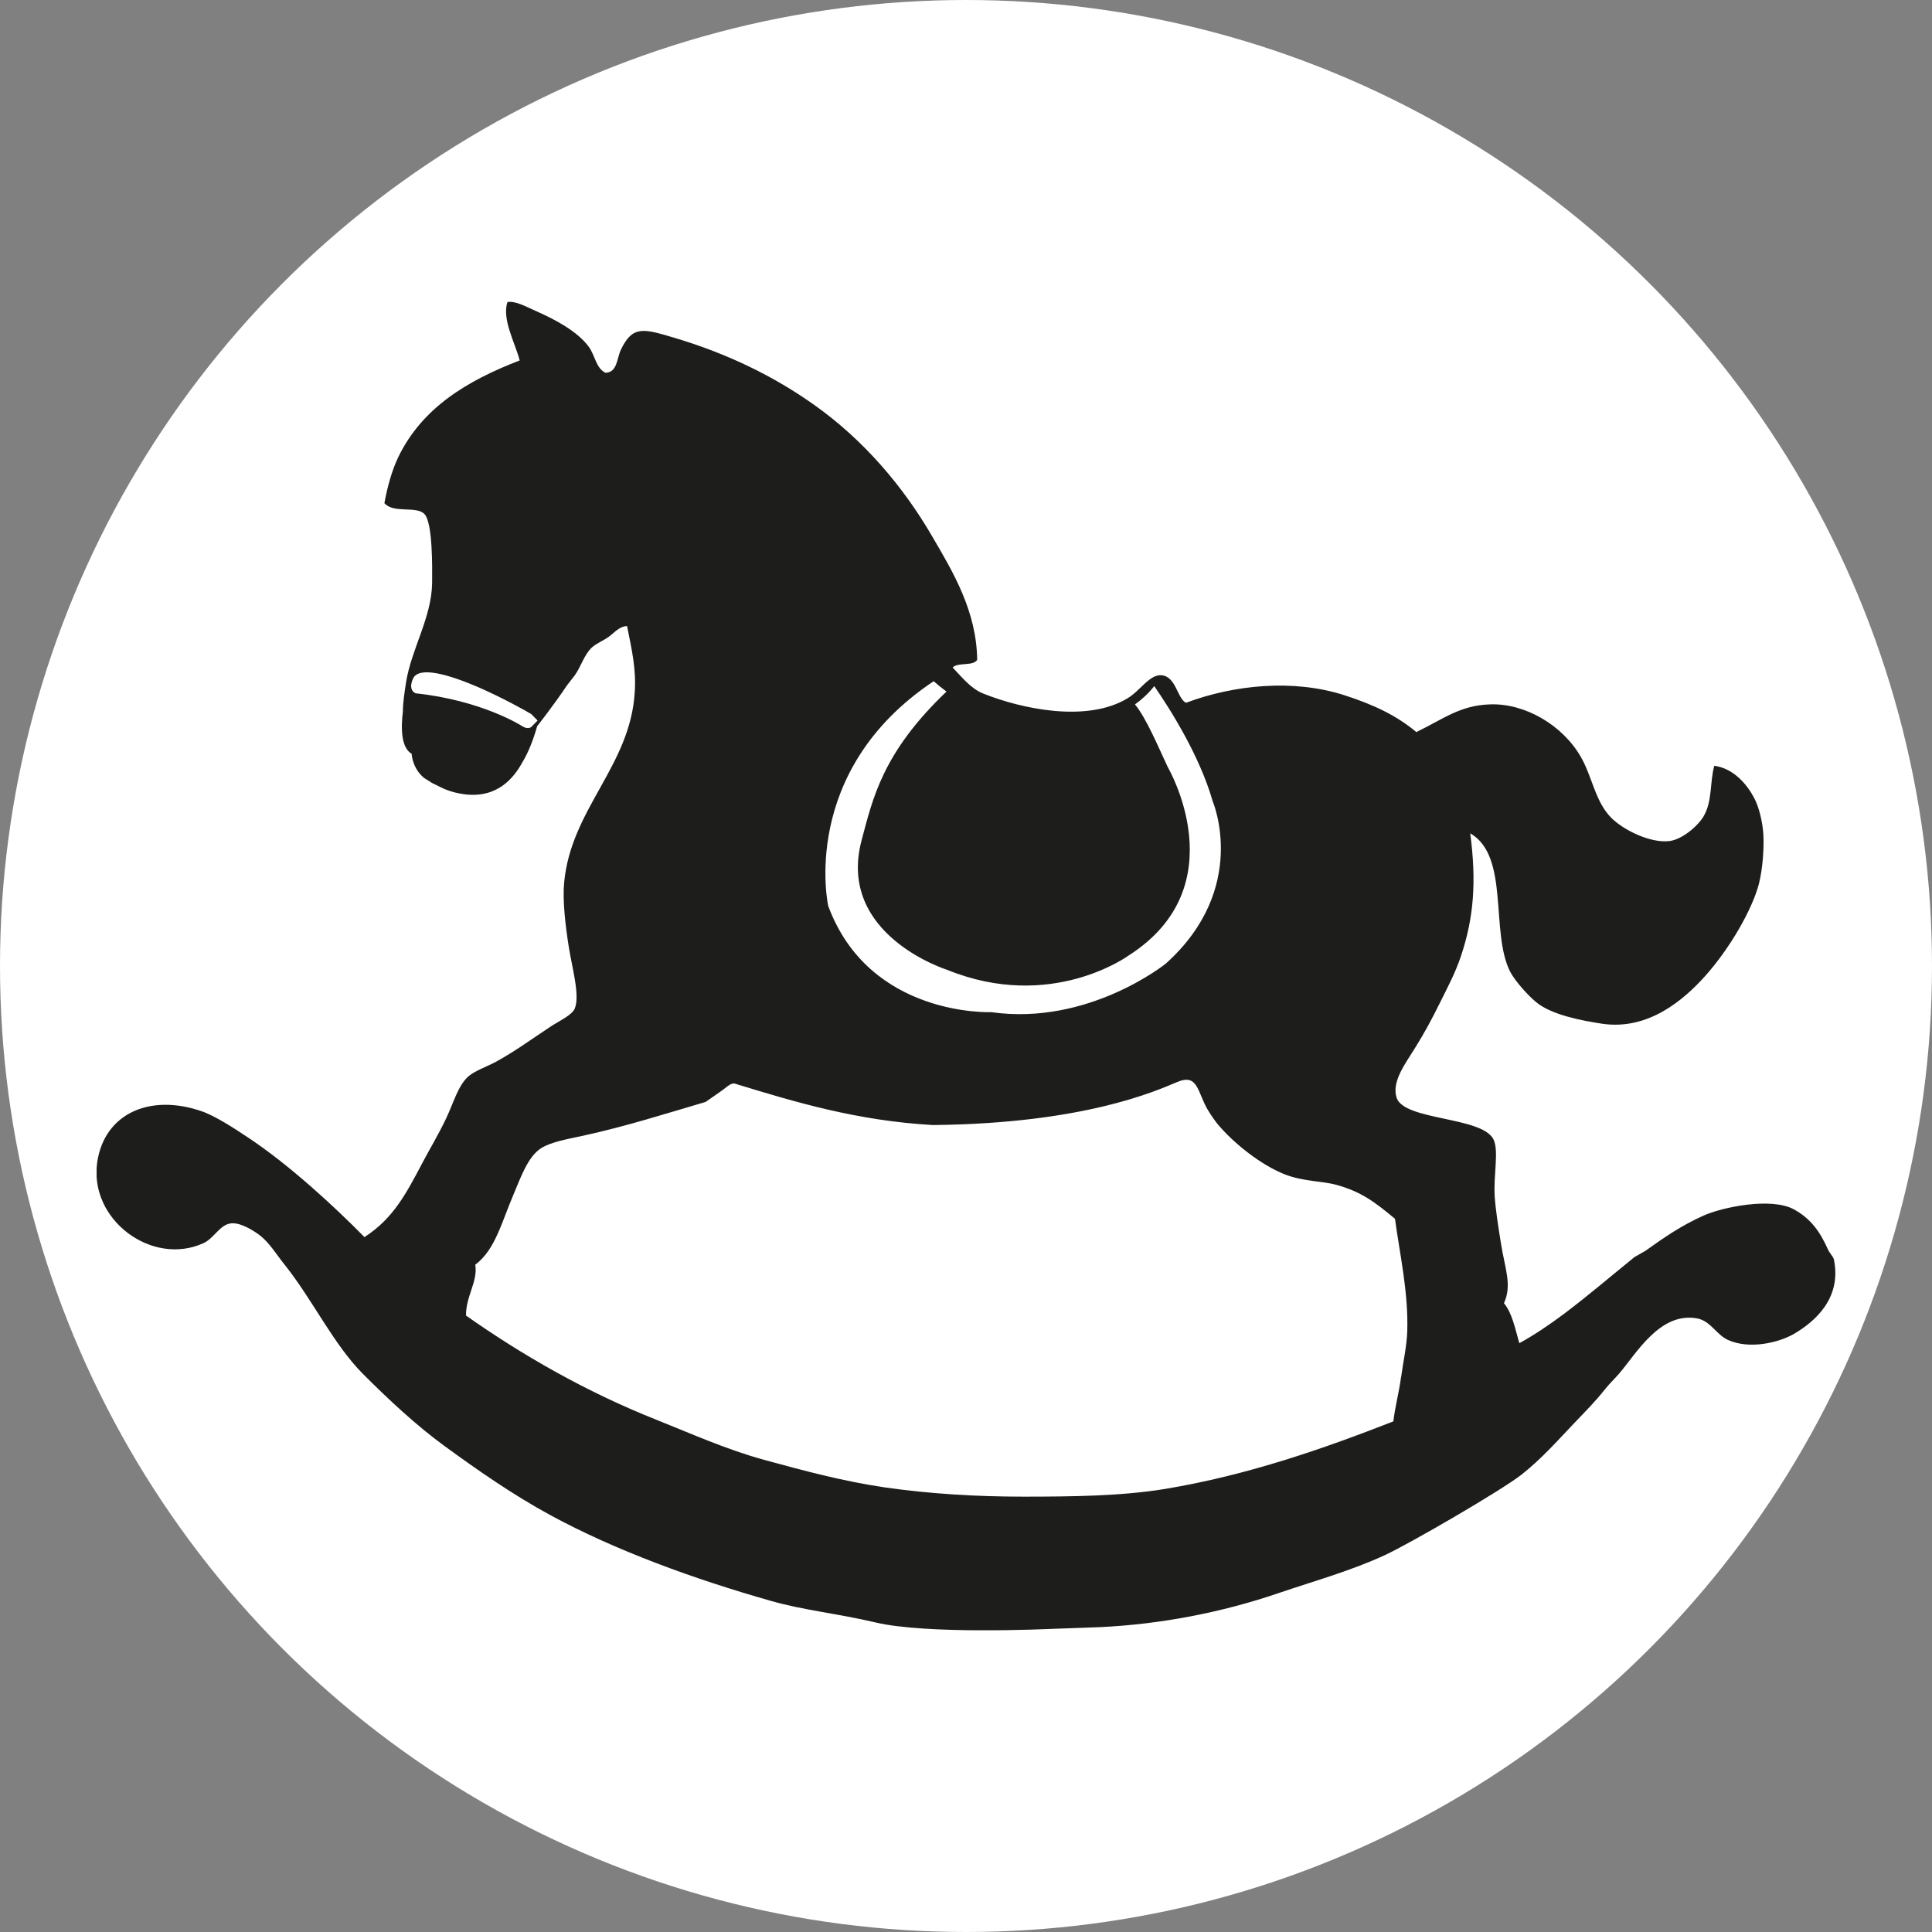 <?xml version="1.0" encoding="UTF-8"?> <svg xmlns="http://www.w3.org/2000/svg" xmlns:xlink="http://www.w3.org/1999/xlink" id="_Слой_2" data-name="Слой 2" viewBox="0 0 500 500"><rect x="0" y="0" width="500" height="500" fill="#808080" stroke="none"/><defs><style> .cls-1 { fill: #fff; } .cls-2 { clip-path: url(#clippath); } .cls-3 { fill: none; } .cls-4 { fill: #1d1d1b; } </style><clipPath id="clippath"><rect class="cls-3" x="25" y="78.1" width="450" height="343.81"></rect></clipPath></defs><g id="_Слой_1-2" data-name="Слой 1"><g><circle class="cls-1" cx="250" cy="250" r="250"></circle><g class="cls-2"><path class="cls-4" d="M474.66,326.1c-.21-.96-1.06-1.59-1.59-2.75-2.06-4.62-4.43-7.94-8.74-10.33-5.93-3.29-18.67-.57-23.45,1.57-5.97,2.69-10.11,5.62-15.09,9.15l-2.79,1.59c-6.08,4.93-12.11,10.08-18.26,14.71-3.72,2.78-7.66,5.45-11.54,7.58-1.08-3.7-1.82-7.75-3.98-10.36,2.18-4.72,.21-9.06-.78-15.51-.66-4.09-1.36-8.53-1.6-11.91-.41-5.58,1.18-12.18-.39-15.08-3.14-5.84-23.24-4.74-25.03-10.74-1.3-4.19,2.38-8.86,4.74-12.73,2.62-4.17,4.57-7.9,6.37-11.53,1.83-3.71,4.08-7.85,5.56-12.32,3.37-10.03,4.03-19.4,2.4-31.78,10.25,5.88,5.14,25.46,10.31,35.77,1.35,2.6,4.8,6.33,6.77,7.94,3.91,3.24,11.58,4.74,17.07,5.57,11.95,1.76,21.12-6.19,26.63-12.32,6.44-7.2,12.17-17.18,13.93-23.88,1.08-4.31,1.32-9.62,1.16-12.7-.17-3.09-1.08-7.07-2.38-9.52-1.87-3.56-5.35-7.67-10.33-8.34-1.19,4.37-.47,9.27-2.79,13.12-1.61,2.67-5.59,5.92-8.72,6.35-4.96,.66-11.96-2.83-15.12-5.97-4.22-4.22-4.93-10.7-7.96-15.89-4.68-8.09-14.33-13.82-23.44-13.5-7.77,.25-12.02,3.75-19.07,7.17-5.14-4.31-11.16-7.15-18.69-9.56-13.09-4.2-28.4-2.71-40.93,1.98-2.33-1.19-2.54-6.81-6.35-7.13-3.09-.25-5.53,4.04-8.75,5.95-10.52,6.39-27.41,2.77-37.35-1.2-3.22-1.26-5.59-4.31-7.94-6.75,1.32-1.43,5.27-.27,6.35-1.98-.15-12.53-6.18-22.62-11.54-31.78-7.77-13.4-18.05-25.27-30.59-34.17-10.59-7.53-22.64-13.38-36.57-17.5-7.79-2.33-10.54-3.02-13.5,3.17-1.07,2.24-.91,5.9-3.99,5.98-2.52-1.21-2.65-4.47-4.36-6.77-2.86-3.89-8.58-6.98-13.5-9.14-2.8-1.25-5.45-2.74-7.52-2.39-1.47,4.49,2.01,10.59,3.17,15.11-13.6,5.24-25.24,12.23-31.43,25.03-1.64,3.46-2.8,7.63-3.58,11.91,2.38,2.73,8.24,.64,10.34,2.79,2.21,2.22,2.04,14.18,2.01,17.87-.13,8.98-5.36,17.01-6.76,25.76-.33,2.33-.81,4.99-.81,7.56-.51,4.06-.51,9.28,2.27,10.87,0,0,.11,3.68,3.2,6.25l2.1,1.32,2.85,1.4c1.1,.49,2.52,.98,4.02,1.26,5.33,1.13,11.9,.32,16.43-7.92,1.37-2.24,2.71-5.3,3.89-9.46,0,0,4.15-5.23,7.72-10.56l2.03-2.62c1.61-2.27,2.43-5.34,4.38-7.15,1.14-1.06,2.98-1.78,4.39-2.79,1.47-1.08,2.78-2.74,4.74-2.77,1.25,6.25,2.38,11.04,1.99,17.07-1.14,19.18-16.49,30.19-18.27,49.29-.45,4.53,.32,11.14,1.2,16.67,.75,4.95,2.94,12.45,1.57,15.89-.67,1.74-3.91,3.17-6.36,4.78-4.96,3.29-8.83,6.12-13.49,8.74-2.68,1.52-5.8,2.51-7.56,3.98-2.79,2.31-3.98,7-5.96,11.11-2.04,4.27-4.39,8.15-5.95,11.14-4.39,8.3-7.64,14.61-15.13,19.46-8.01-8.15-19.67-18.86-30.21-25.83-3.34-2.22-8.34-5.5-11.89-6.73-13.29-4.62-25.13,.46-27.05,13.1-2.24,14.95,14.15,27.07,27.43,21.05,2.83-1.26,4.25-4.82,7.16-5.14,2.56-.32,6.13,2.06,7.56,3.15,2.49,1.97,4.26,4.96,6.33,7.53,7.24,9.05,12.58,20.52,20.26,28.26,6.5,6.5,13.78,13.33,21.08,18.64,8.66,6.33,17.7,12.62,27.41,17.91,16.83,9.15,37.33,16.6,57.23,22.24,8.44,2.41,16.84,3.17,27.02,5.56,13.23,3.11,43.58,1.74,46.87,1.6,3.92-.17,7.58-.23,11.15-.4,15.64-.74,31.43-3.76,46.23-8.81,9.22-3.14,18.66-5.74,27.53-9.84,6.26-2.89,29.98-16.63,35.31-20.8,5.05-3.96,9.31-8.76,13.71-13.4,2.84-2.97,5.42-5.54,7.95-8.75,1.08-1.36,2.33-2.54,3.58-3.96,4.45-5.14,10.59-16.15,20.29-14.33,3.46,.68,4.96,4.25,7.94,5.57,5.52,2.5,13.09,.73,17.1-1.59,5.54-3.26,12.27-9.25,10.33-19.1M137.5,188.14s-.93,.83-2.6-.36c0,0-10.29-6.55-27.31-8.35,0,0-2.1-.67-.7-3.8,1.54-3.4,9.55-.95,17.07,2.29,6.19,2.72,11.99,5.95,13.54,6.89l1.63,1.66-1.63,1.66m104.13-11.84c.83,.75,1.98,1.69,3.32,2.69-16.6,15.82-19.09,27.74-21.95,38.41-6.6,24.63,22.17,33.62,22.17,33.62,26.95,10.94,46.94-3.74,46.94-3.74,28.14-17.98,10.13-48.7,10.13-48.7-2.57-5.47-5.57-12.7-8.51-16.27,1.81-1.3,3.51-2.85,4.99-4.74,4.08,5.9,11.76,18.02,15.12,29.8,0,0,9.62,22.45-12.13,42.02,0,0-20.01,16.16-45.21,12.56,0,0-31.49,1.35-42.16-27.49,0,0-7.74-34.79,27.29-58.15m120.97,180.02c-.53,4.06-1.57,7.78-2,11.53-17.73,6.93-37.54,13.92-59.17,17.5-11.26,1.84-24.16,1.98-36.57,1.98s-24.35-.75-35.78-2.38c-11.14-1.63-21.32-4.42-31.36-7.15-9.73-2.68-18.83-6.76-27.83-10.36-18.35-7.28-34.88-16.83-49.29-26.98-.06-4.99,3.12-8.82,2.4-13.16,5.14-3.82,6.81-10.97,9.93-18.25,1.87-4.42,3.71-9.78,7.16-11.93,2.62-1.64,7.13-2.39,10.73-3.18,11.28-2.46,21.39-5.71,31.78-8.76,1.18-.84,2.65-1.81,3.98-2.77,1.23-.81,2.49-2.24,3.57-1.98,15.81,4.85,31.7,9.61,51.26,10.73,39.17-.39,57.78-8.85,63.19-11.11,5.46-2.33,5.24,2.51,7.94,7.12,.99,1.67,2.11,3.2,2.79,3.99,4.1,4.83,10.98,10.29,17.08,12.73,4.94,1.94,9.77,1.71,13.52,2.77,6.38,1.77,9.82,4.38,15.09,8.76,1.26,9.23,3.48,19.01,3.18,28.99-.1,3.85-1.09,8.18-1.58,11.93"></path></g></g></g></svg> 